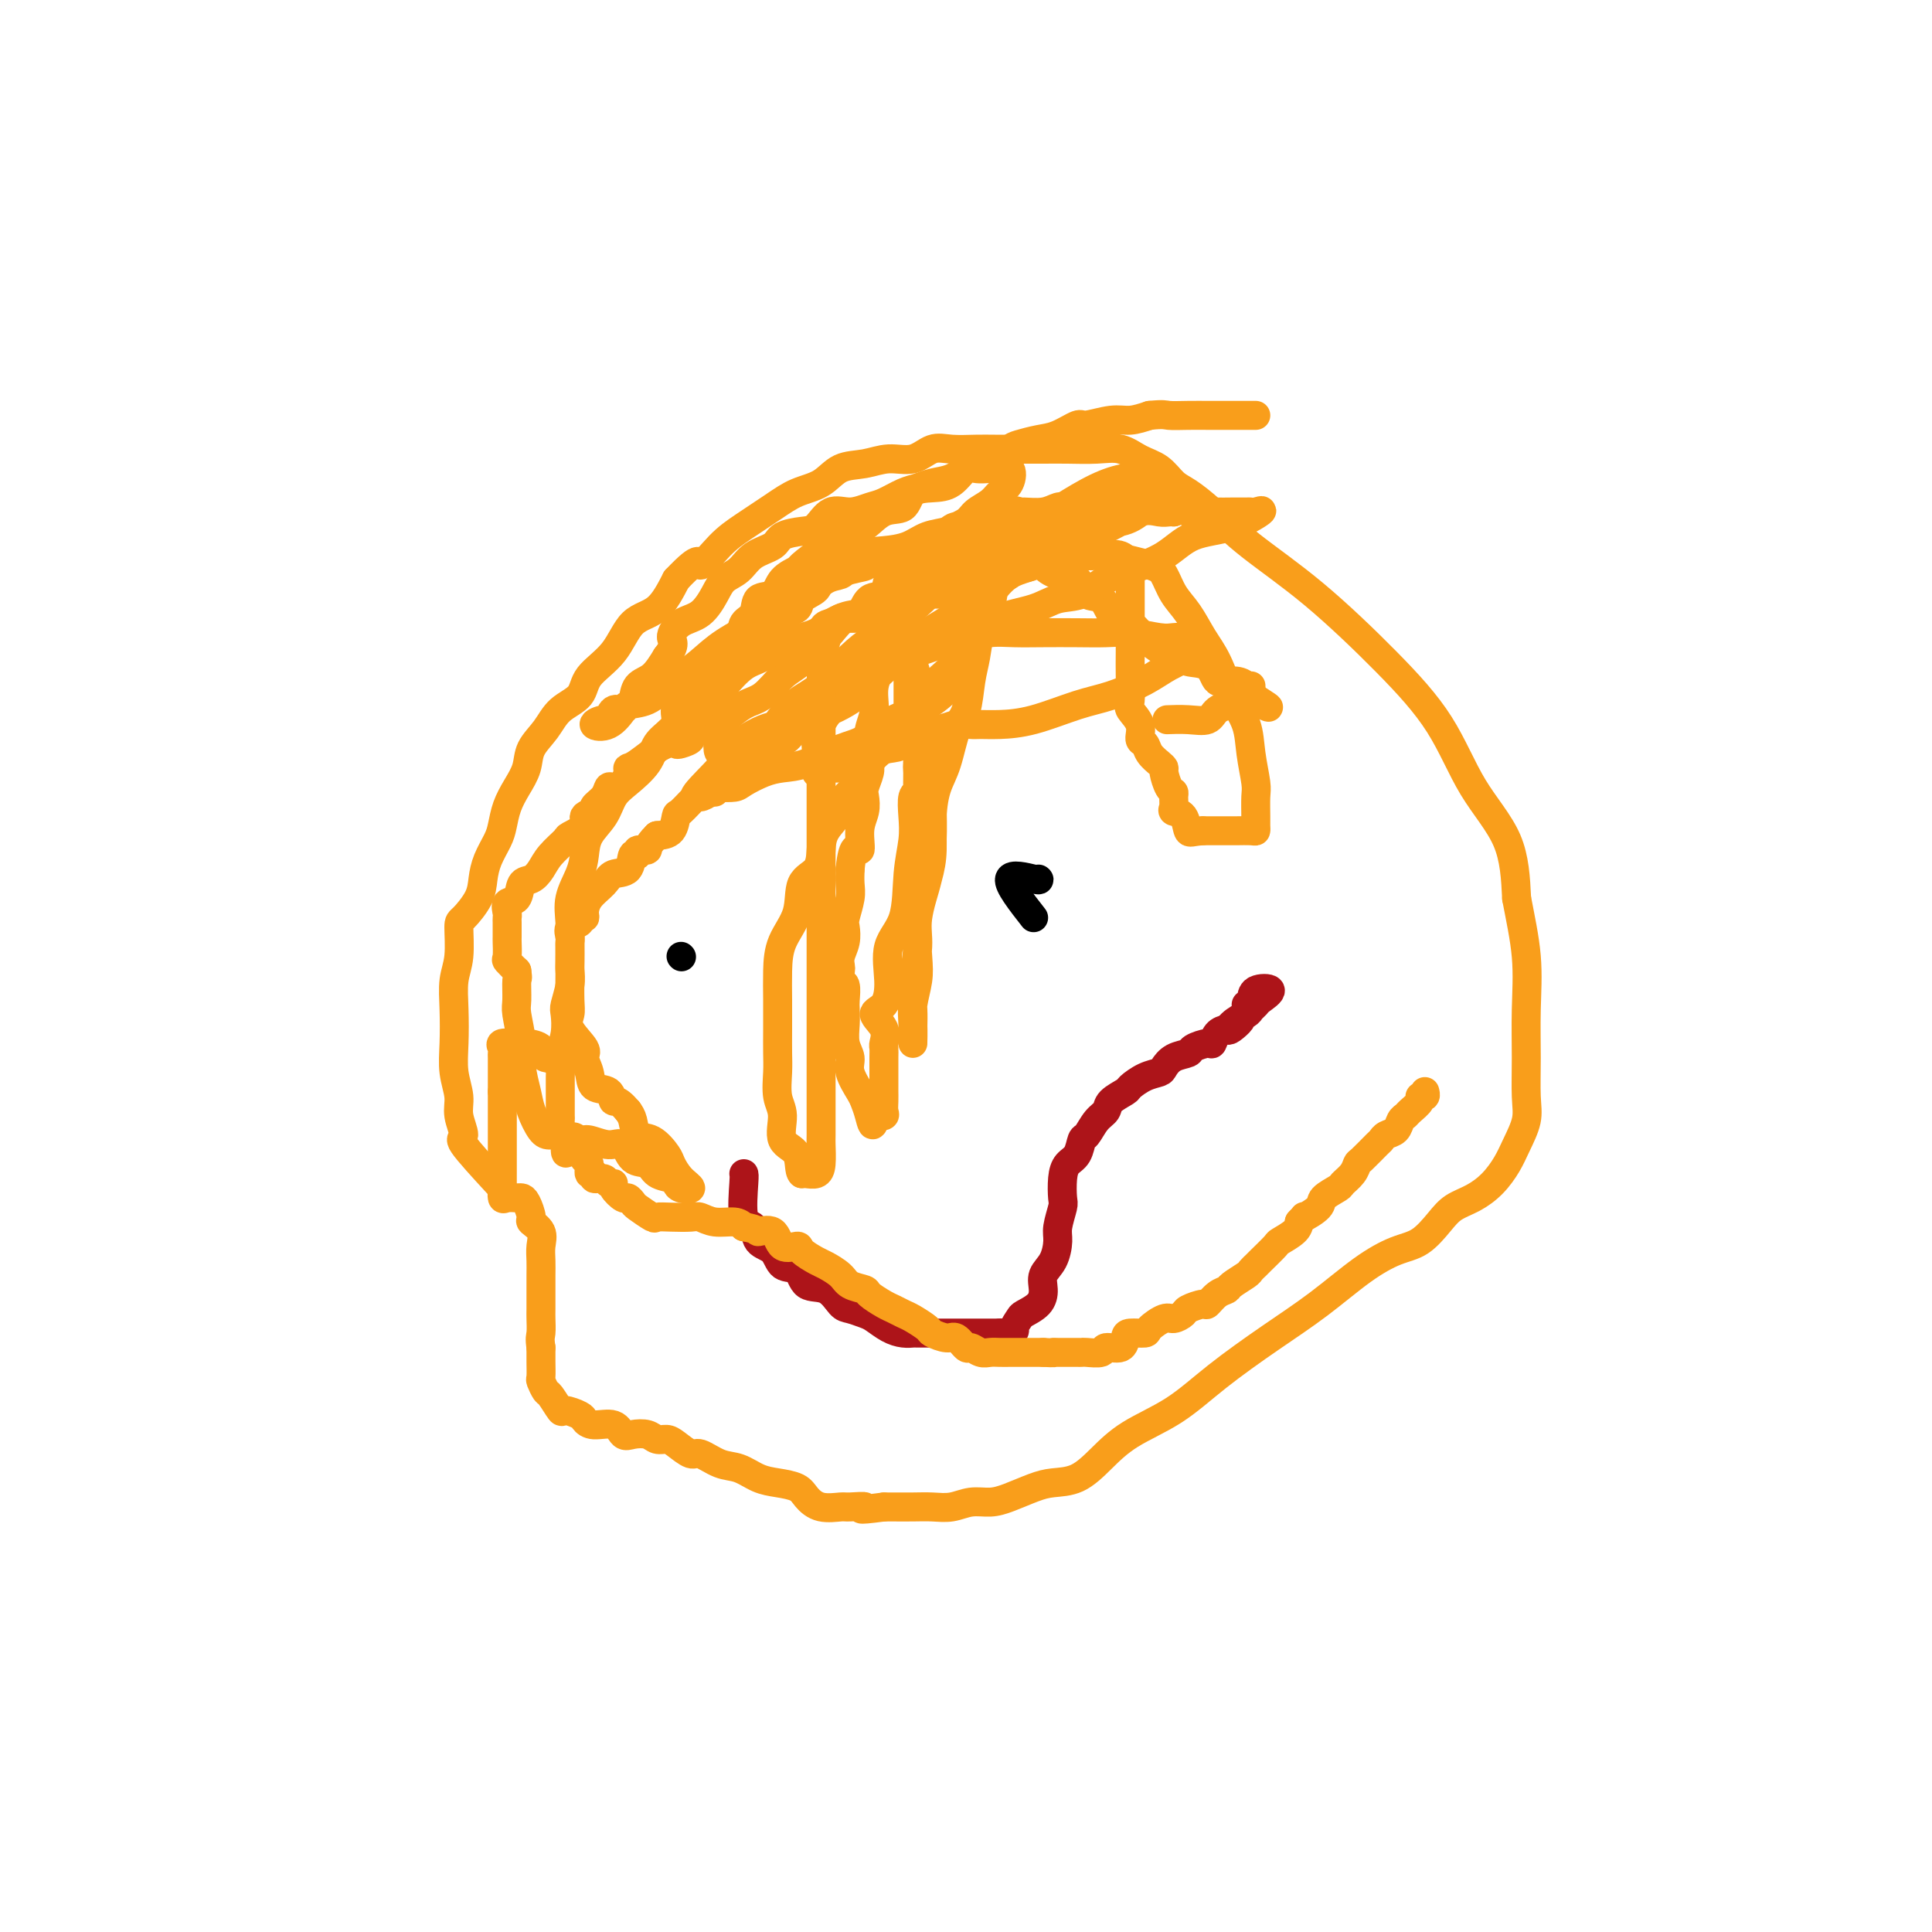 <svg viewBox='0 0 400 400' version='1.1' xmlns='http://www.w3.org/2000/svg' xmlns:xlink='http://www.w3.org/1999/xlink'><g fill='none' stroke='#F99E1B' stroke-width='6' stroke-linecap='round' stroke-linejoin='round'><path d='M103,245c-2.991,-3.252 -5.982,-6.504 -7,-8c-1.018,-1.496 -0.063,-1.237 0,-2c0.063,-0.763 -0.768,-2.548 -1,-4c-0.232,-1.452 0.133,-2.573 0,-4c-0.133,-1.427 -0.764,-3.162 -1,-5c-0.236,-1.838 -0.078,-3.778 0,-6c0.078,-2.222 0.074,-4.725 0,-7c-0.074,-2.275 -0.220,-4.320 0,-6c0.220,-1.680 0.804,-2.994 1,-5c0.196,-2.006 0.002,-4.703 0,-6c-0.002,-1.297 0.188,-1.194 1,-2c0.812,-0.806 2.245,-2.522 3,-4c0.755,-1.478 0.831,-2.720 1,-4c0.169,-1.280 0.429,-2.600 1,-4c0.571,-1.400 1.453,-2.881 2,-4c0.547,-1.119 0.761,-1.877 1,-3c0.239,-1.123 0.504,-2.610 1,-4c0.496,-1.390 1.222,-2.683 2,-4c0.778,-1.317 1.606,-2.659 2,-4c0.394,-1.341 0.354,-2.683 1,-4c0.646,-1.317 1.979,-2.611 3,-4c1.021,-1.389 1.731,-2.873 3,-4c1.269,-1.127 3.098,-1.899 4,-3c0.902,-1.101 0.877,-2.533 2,-4c1.123,-1.467 3.394,-2.971 5,-5c1.606,-2.029 2.548,-4.585 4,-6c1.452,-1.415 3.415,-1.690 5,-3c1.585,-1.310 2.793,-3.655 4,-6'/><path d='M140,120c5.590,-5.902 4.566,-3.157 5,-3c0.434,0.157 2.324,-2.274 4,-4c1.676,-1.726 3.136,-2.746 5,-4c1.864,-1.254 4.132,-2.741 6,-4c1.868,-1.259 3.334,-2.289 5,-3c1.666,-0.711 3.530,-1.103 5,-2c1.470,-0.897 2.546,-2.301 4,-3c1.454,-0.699 3.286,-0.695 5,-1c1.714,-0.305 3.308,-0.919 5,-1c1.692,-0.081 3.480,0.371 5,0c1.520,-0.371 2.772,-1.563 4,-2c1.228,-0.437 2.431,-0.117 4,0c1.569,0.117 3.502,0.031 5,0c1.498,-0.031 2.560,-0.008 4,0c1.440,0.008 3.259,0.000 5,0c1.741,-0.000 3.403,0.006 5,0c1.597,-0.006 3.130,-0.025 5,0c1.870,0.025 4.076,0.094 6,0c1.924,-0.094 3.567,-0.350 5,0c1.433,0.350 2.656,1.305 4,2c1.344,0.695 2.807,1.130 4,2c1.193,0.870 2.114,2.175 3,3c0.886,0.825 1.737,1.170 3,2c1.263,0.830 2.938,2.144 5,4c2.062,1.856 4.512,4.253 8,7c3.488,2.747 8.013,5.843 13,10c4.987,4.157 10.436,9.376 15,14c4.564,4.624 8.244,8.652 11,13c2.756,4.348 4.588,9.017 7,13c2.412,3.983 5.403,7.281 7,11c1.597,3.719 1.798,7.860 2,12'/><path d='M314,186c0.763,4.039 1.670,8.137 2,12c0.330,3.863 0.082,7.492 0,11c-0.082,3.508 0.001,6.895 0,10c-0.001,3.105 -0.085,5.926 0,8c0.085,2.074 0.341,3.399 0,5c-0.341,1.601 -1.277,3.478 -2,5c-0.723,1.522 -1.231,2.689 -2,4c-0.769,1.311 -1.797,2.768 -3,4c-1.203,1.232 -2.581,2.240 -4,3c-1.419,0.760 -2.879,1.271 -4,2c-1.121,0.729 -1.902,1.677 -3,3c-1.098,1.323 -2.511,3.022 -4,4c-1.489,0.978 -3.053,1.235 -5,2c-1.947,0.765 -4.278,2.038 -7,4c-2.722,1.962 -5.837,4.614 -9,7c-3.163,2.386 -6.375,4.507 -10,7c-3.625,2.493 -7.662,5.358 -11,8c-3.338,2.642 -5.979,5.061 -9,7c-3.021,1.939 -6.424,3.397 -9,5c-2.576,1.603 -4.324,3.350 -6,5c-1.676,1.650 -3.280,3.203 -5,4c-1.720,0.797 -3.555,0.840 -5,1c-1.445,0.160 -2.500,0.439 -4,1c-1.500,0.561 -3.443,1.404 -5,2c-1.557,0.596 -2.726,0.944 -4,1c-1.274,0.056 -2.652,-0.181 -4,0c-1.348,0.181 -2.665,0.781 -4,1c-1.335,0.219 -2.688,0.059 -4,0c-1.312,-0.059 -2.584,-0.016 -4,0c-1.416,0.016 -2.976,0.005 -4,0c-1.024,-0.005 -1.512,-0.002 -2,0'/><path d='M183,312c-6.930,0.926 -4.256,0.242 -4,0c0.256,-0.242 -1.908,-0.043 -3,0c-1.092,0.043 -1.114,-0.069 -2,0c-0.886,0.069 -2.638,0.318 -4,0c-1.362,-0.318 -2.335,-1.203 -3,-2c-0.665,-0.797 -1.023,-1.508 -2,-2c-0.977,-0.492 -2.573,-0.767 -4,-1c-1.427,-0.233 -2.685,-0.425 -4,-1c-1.315,-0.575 -2.688,-1.534 -4,-2c-1.312,-0.466 -2.564,-0.441 -4,-1c-1.436,-0.559 -3.056,-1.704 -4,-2c-0.944,-0.296 -1.210,0.257 -2,0c-0.790,-0.257 -2.102,-1.323 -3,-2c-0.898,-0.677 -1.382,-0.964 -2,-1c-0.618,-0.036 -1.371,0.179 -2,0c-0.629,-0.179 -1.134,-0.751 -2,-1c-0.866,-0.249 -2.092,-0.175 -3,0c-0.908,0.175 -1.498,0.451 -2,0c-0.502,-0.451 -0.916,-1.628 -2,-2c-1.084,-0.372 -2.839,0.061 -4,0c-1.161,-0.061 -1.730,-0.616 -2,-1c-0.270,-0.384 -0.243,-0.598 -1,-1c-0.757,-0.402 -2.298,-0.990 -3,-1c-0.702,-0.010 -0.566,0.560 -1,0c-0.434,-0.560 -1.437,-2.251 -2,-3c-0.563,-0.749 -0.687,-0.558 -1,-1c-0.313,-0.442 -0.816,-1.519 -1,-2c-0.184,-0.481 -0.049,-0.366 0,-1c0.049,-0.634 0.013,-2.017 0,-3c-0.013,-0.983 -0.004,-1.567 0,-2c0.004,-0.433 0.002,-0.717 0,-1'/><path d='M112,279c-0.309,-2.062 -0.083,-2.218 0,-3c0.083,-0.782 0.022,-2.190 0,-3c-0.022,-0.810 -0.007,-1.021 0,-2c0.007,-0.979 0.004,-2.727 0,-4c-0.004,-1.273 -0.009,-2.072 0,-3c0.009,-0.928 0.031,-1.987 0,-3c-0.031,-1.013 -0.116,-1.980 0,-3c0.116,-1.020 0.434,-2.091 0,-3c-0.434,-0.909 -1.621,-1.655 -2,-2c-0.379,-0.345 0.050,-0.289 0,-1c-0.050,-0.711 -0.577,-2.189 -1,-3c-0.423,-0.811 -0.740,-0.956 -1,-1c-0.260,-0.044 -0.462,0.014 -1,0c-0.538,-0.014 -1.412,-0.101 -2,0c-0.588,0.101 -0.890,0.389 -1,0c-0.110,-0.389 -0.030,-1.454 0,-2c0.030,-0.546 0.008,-0.571 0,-1c-0.008,-0.429 -0.002,-1.261 0,-2c0.002,-0.739 0.001,-1.385 0,-2c-0.001,-0.615 -0.000,-1.201 0,-2c0.000,-0.799 0.000,-1.812 0,-3c-0.000,-1.188 -0.000,-2.551 0,-4c0.000,-1.449 0.000,-2.986 0,-4c-0.000,-1.014 -0.000,-1.507 0,-2'/><path d='M104,226c-0.001,-3.676 -0.003,-3.367 0,-4c0.003,-0.633 0.011,-2.208 0,-3c-0.011,-0.792 -0.041,-0.801 0,-1c0.041,-0.199 0.152,-0.587 0,-1c-0.152,-0.413 -0.568,-0.849 0,-1c0.568,-0.151 2.118,-0.016 3,0c0.882,0.016 1.095,-0.087 2,0c0.905,0.087 2.500,0.363 3,1c0.500,0.637 -0.096,1.633 1,2c1.096,0.367 3.885,0.105 5,0c1.115,-0.105 0.558,-0.052 0,0'/></g>
<g fill='none' stroke='#000000' stroke-width='6' stroke-linecap='round' stroke-linejoin='round'><path d='M214,190c-2.649,-3.381 -5.298,-6.762 -5,-8c0.298,-1.238 3.542,-0.333 5,0c1.458,0.333 1.131,0.095 1,0c-0.131,-0.095 -0.065,-0.048 0,0'/><path d='M141,198c0.000,0.000 0.100,0.100 0.1,0.1'/></g>
<g fill='none' stroke='#AD1419' stroke-width='6' stroke-linecap='round' stroke-linejoin='round'><path d='M154,243c0.058,0.091 0.117,0.183 0,2c-0.117,1.817 -0.408,5.360 0,7c0.408,1.640 1.517,1.379 2,2c0.483,0.621 0.340,2.125 1,3c0.660,0.875 2.123,1.121 3,2c0.877,0.879 1.170,2.390 2,3c0.830,0.610 2.199,0.320 3,1c0.801,0.680 1.033,2.329 2,3c0.967,0.671 2.667,0.364 4,1c1.333,0.636 2.299,2.215 3,3c0.701,0.785 1.136,0.774 2,1c0.864,0.226 2.158,0.687 3,1c0.842,0.313 1.231,0.476 2,1c0.769,0.524 1.917,1.408 3,2c1.083,0.592 2.099,0.891 3,1c0.901,0.109 1.686,0.029 2,0c0.314,-0.029 0.157,-0.008 1,0c0.843,0.008 2.687,0.002 4,0c1.313,-0.002 2.095,-0.001 3,0c0.905,0.001 1.933,0.000 3,0c1.067,-0.000 2.172,-0.000 3,0c0.828,0.000 1.379,0.000 2,0c0.621,-0.000 1.310,-0.000 2,0'/><path d='M207,276c3.717,-0.115 3.011,-0.404 3,-1c-0.011,-0.596 0.675,-1.500 1,-2c0.325,-0.500 0.290,-0.597 1,-1c0.710,-0.403 2.166,-1.112 3,-2c0.834,-0.888 1.046,-1.955 1,-3c-0.046,-1.045 -0.348,-2.070 0,-3c0.348,-0.930 1.347,-1.766 2,-3c0.653,-1.234 0.959,-2.865 1,-4c0.041,-1.135 -0.183,-1.775 0,-3c0.183,-1.225 0.774,-3.037 1,-4c0.226,-0.963 0.088,-1.078 0,-2c-0.088,-0.922 -0.126,-2.651 0,-4c0.126,-1.349 0.418,-2.319 1,-3c0.582,-0.681 1.456,-1.075 2,-2c0.544,-0.925 0.760,-2.383 1,-3c0.240,-0.617 0.506,-0.393 1,-1c0.494,-0.607 1.216,-2.045 2,-3c0.784,-0.955 1.630,-1.425 2,-2c0.370,-0.575 0.264,-1.253 1,-2c0.736,-0.747 2.315,-1.561 3,-2c0.685,-0.439 0.475,-0.503 1,-1c0.525,-0.497 1.784,-1.429 3,-2c1.216,-0.571 2.390,-0.783 3,-1c0.610,-0.217 0.657,-0.441 1,-1c0.343,-0.559 0.981,-1.455 2,-2c1.019,-0.545 2.419,-0.741 3,-1c0.581,-0.259 0.344,-0.580 1,-1c0.656,-0.420 2.207,-0.937 3,-1c0.793,-0.063 0.829,0.329 1,0c0.171,-0.329 0.477,-1.380 1,-2c0.523,-0.620 1.261,-0.810 2,-1'/><path d='M254,213c4.913,-3.527 2.196,-0.843 1,0c-1.196,0.843 -0.869,-0.154 0,-1c0.869,-0.846 2.282,-1.540 3,-2c0.718,-0.460 0.742,-0.685 1,-1c0.258,-0.315 0.750,-0.719 1,-1c0.250,-0.281 0.260,-0.440 1,-1c0.740,-0.560 2.212,-1.523 2,-2c-0.212,-0.477 -2.108,-0.468 -3,0c-0.892,0.468 -0.778,1.395 -1,2c-0.222,0.605 -0.778,0.887 -1,1c-0.222,0.113 -0.111,0.056 0,0'/></g>
<g fill='none' stroke='#F99E1B' stroke-width='6' stroke-linecap='round' stroke-linejoin='round'><path d='M148,164c3.529,-3.988 7.058,-7.976 9,-10c1.942,-2.024 2.297,-2.085 3,-3c0.703,-0.915 1.753,-2.684 3,-4c1.247,-1.316 2.690,-2.180 4,-3c1.310,-0.820 2.486,-1.598 4,-3c1.514,-1.402 3.367,-3.429 5,-5c1.633,-1.571 3.048,-2.685 5,-4c1.952,-1.315 4.441,-2.829 7,-5c2.559,-2.171 5.186,-4.997 8,-7c2.814,-2.003 5.813,-3.181 9,-5c3.187,-1.819 6.561,-4.277 9,-6c2.439,-1.723 3.942,-2.710 6,-4c2.058,-1.290 4.670,-2.882 7,-4c2.330,-1.118 4.376,-1.761 6,-2c1.624,-0.239 2.825,-0.075 4,0c1.175,0.075 2.325,0.061 3,0c0.675,-0.061 0.874,-0.170 1,0c0.126,0.170 0.179,0.620 0,1c-0.179,0.380 -0.589,0.690 -1,1'/><path d='M240,101c1.244,0.053 -2.146,0.185 -4,1c-1.854,0.815 -2.172,2.313 -3,3c-0.828,0.687 -2.166,0.563 -3,1c-0.834,0.437 -1.165,1.434 -2,2c-0.835,0.566 -2.173,0.700 -3,1c-0.827,0.300 -1.142,0.767 -2,1c-0.858,0.233 -2.259,0.233 -3,1c-0.741,0.767 -0.824,2.300 -2,3c-1.176,0.700 -3.446,0.568 -4,1c-0.554,0.432 0.607,1.427 0,2c-0.607,0.573 -2.984,0.725 -4,1c-1.016,0.275 -0.671,0.673 -1,1c-0.329,0.327 -1.331,0.582 -2,1c-0.669,0.418 -1.004,0.998 -2,2c-0.996,1.002 -2.654,2.425 -5,4c-2.346,1.575 -5.380,3.301 -8,5c-2.620,1.699 -4.827,3.370 -7,5c-2.173,1.630 -4.314,3.220 -6,5c-1.686,1.780 -2.918,3.751 -5,5c-2.082,1.249 -5.014,1.777 -7,3c-1.986,1.223 -3.026,3.140 -4,4c-0.974,0.860 -1.883,0.663 -3,1c-1.117,0.337 -2.441,1.208 -3,2c-0.559,0.792 -0.352,1.503 -1,2c-0.648,0.497 -2.149,0.779 -3,1c-0.851,0.221 -1.051,0.383 -1,1c0.051,0.617 0.354,1.691 0,2c-0.354,0.309 -1.365,-0.148 -2,0c-0.635,0.148 -0.896,0.899 -1,1c-0.104,0.101 -0.052,-0.450 0,-1'/><path d='M149,162c-10.056,6.713 -2.695,-0.003 0,-3c2.695,-2.997 0.723,-2.275 0,-3c-0.723,-0.725 -0.197,-2.896 0,-5c0.197,-2.104 0.065,-4.139 0,-6c-0.065,-1.861 -0.063,-3.547 0,-5c0.063,-1.453 0.186,-2.673 1,-4c0.814,-1.327 2.319,-2.759 3,-4c0.681,-1.241 0.537,-2.289 1,-3c0.463,-0.711 1.533,-1.084 2,-2c0.467,-0.916 0.332,-2.376 1,-3c0.668,-0.624 2.141,-0.413 3,-1c0.859,-0.587 1.106,-1.972 2,-3c0.894,-1.028 2.434,-1.698 3,-2c0.566,-0.302 0.156,-0.236 1,-1c0.844,-0.764 2.941,-2.359 4,-3c1.059,-0.641 1.078,-0.327 2,-1c0.922,-0.673 2.745,-2.334 4,-3c1.255,-0.666 1.942,-0.336 3,-1c1.058,-0.664 2.488,-2.322 4,-3c1.512,-0.678 3.105,-0.375 4,-1c0.895,-0.625 1.092,-2.178 2,-3c0.908,-0.822 2.527,-0.914 4,-1c1.473,-0.086 2.801,-0.167 4,-1c1.199,-0.833 2.270,-2.419 3,-3c0.730,-0.581 1.120,-0.156 2,0c0.880,0.156 2.252,0.045 3,0c0.748,-0.045 0.874,-0.022 1,0'/><path d='M206,97c2.742,-0.732 1.098,-0.061 1,0c-0.098,0.061 1.351,-0.489 2,0c0.649,0.489 0.499,2.018 0,3c-0.499,0.982 -1.346,1.417 -2,2c-0.654,0.583 -1.115,1.315 -2,2c-0.885,0.685 -2.193,1.322 -3,2c-0.807,0.678 -1.113,1.398 -2,2c-0.887,0.602 -2.356,1.086 -3,2c-0.644,0.914 -0.464,2.259 -1,3c-0.536,0.741 -1.787,0.879 -3,1c-1.213,0.121 -2.389,0.226 -3,1c-0.611,0.774 -0.657,2.219 -1,3c-0.343,0.781 -0.983,0.900 -2,1c-1.017,0.100 -2.411,0.182 -3,1c-0.589,0.818 -0.375,2.373 -1,3c-0.625,0.627 -2.091,0.326 -3,1c-0.909,0.674 -1.261,2.323 -2,3c-0.739,0.677 -1.866,0.381 -3,1c-1.134,0.619 -2.274,2.151 -3,3c-0.726,0.849 -1.039,1.013 -2,2c-0.961,0.987 -2.569,2.797 -4,4c-1.431,1.203 -2.685,1.800 -4,3c-1.315,1.200 -2.689,3.004 -4,4c-1.311,0.996 -2.558,1.185 -4,2c-1.442,0.815 -3.081,2.258 -4,3c-0.919,0.742 -1.120,0.783 -2,1c-0.880,0.217 -2.440,0.608 -4,1'/><path d='M144,151c-2.287,1.478 -1.005,1.672 -1,2c0.005,0.328 -1.266,0.790 -2,1c-0.734,0.210 -0.931,0.167 -1,0c-0.069,-0.167 -0.011,-0.459 0,-1c0.011,-0.541 -0.024,-1.331 0,-2c0.024,-0.669 0.106,-1.218 0,-2c-0.106,-0.782 -0.399,-1.796 0,-3c0.399,-1.204 1.489,-2.596 3,-4c1.511,-1.404 3.441,-2.818 5,-4c1.559,-1.182 2.745,-2.131 4,-3c1.255,-0.869 2.578,-1.659 4,-3c1.422,-1.341 2.945,-3.235 4,-4c1.055,-0.765 1.644,-0.403 2,-1c0.356,-0.597 0.480,-2.152 1,-3c0.520,-0.848 1.437,-0.987 2,-1c0.563,-0.013 0.772,0.101 1,0c0.228,-0.101 0.475,-0.416 1,-1c0.525,-0.584 1.328,-1.438 2,-2c0.672,-0.562 1.211,-0.832 2,-1c0.789,-0.168 1.827,-0.234 3,-1c1.173,-0.766 2.482,-2.232 4,-3c1.518,-0.768 3.244,-0.837 5,-1c1.756,-0.163 3.541,-0.421 5,-1c1.459,-0.579 2.593,-1.478 4,-2c1.407,-0.522 3.089,-0.666 4,-1c0.911,-0.334 1.053,-0.859 2,-1c0.947,-0.141 2.699,0.103 4,0c1.301,-0.103 2.150,-0.551 3,-1'/><path d='M205,108c4.253,-0.961 1.387,0.136 1,0c-0.387,-0.136 1.706,-1.504 3,-2c1.294,-0.496 1.788,-0.119 2,0c0.212,0.119 0.142,-0.021 1,0c0.858,0.021 2.642,0.202 4,0c1.358,-0.202 2.288,-0.786 3,-1c0.712,-0.214 1.206,-0.057 2,0c0.794,0.057 1.886,0.015 3,0c1.114,-0.015 2.248,-0.004 3,0c0.752,0.004 1.122,0.001 2,0c0.878,-0.001 2.262,0.002 3,0c0.738,-0.002 0.828,-0.007 1,0c0.172,0.007 0.426,0.025 1,0c0.574,-0.025 1.469,-0.094 2,0c0.531,0.094 0.698,0.350 0,1c-0.698,0.650 -2.260,1.695 -4,2c-1.740,0.305 -3.659,-0.129 -5,0c-1.341,0.129 -2.105,0.821 -4,1c-1.895,0.179 -4.922,-0.155 -7,0c-2.078,0.155 -3.206,0.801 -5,1c-1.794,0.199 -4.252,-0.048 -6,0c-1.748,0.048 -2.785,0.391 -4,1c-1.215,0.609 -2.607,1.484 -4,2c-1.393,0.516 -2.788,0.674 -4,1c-1.212,0.326 -2.242,0.819 -3,1c-0.758,0.181 -1.242,0.049 -2,0c-0.758,-0.049 -1.788,-0.014 -3,0c-1.212,0.014 -2.606,0.007 -4,0'/><path d='M181,115c-8.802,1.954 -3.308,1.839 -2,2c1.308,0.161 -1.570,0.599 -3,1c-1.430,0.401 -1.411,0.767 -2,1c-0.589,0.233 -1.784,0.333 -3,1c-1.216,0.667 -2.453,1.900 -4,3c-1.547,1.100 -3.404,2.066 -5,3c-1.596,0.934 -2.930,1.834 -5,3c-2.070,1.166 -4.878,2.596 -7,4c-2.122,1.404 -3.560,2.781 -5,4c-1.440,1.219 -2.881,2.278 -4,3c-1.119,0.722 -1.914,1.105 -3,2c-1.086,0.895 -2.462,2.300 -4,3c-1.538,0.700 -3.236,0.694 -4,1c-0.764,0.306 -0.593,0.922 -1,1c-0.407,0.078 -1.393,-0.383 -2,0c-0.607,0.383 -0.835,1.609 -1,2c-0.165,0.391 -0.266,-0.053 -1,0c-0.734,0.053 -2.102,0.601 -2,1c0.102,0.399 1.675,0.647 3,0c1.325,-0.647 2.402,-2.188 3,-3c0.598,-0.812 0.715,-0.894 1,-1c0.285,-0.106 0.736,-0.235 1,-1c0.264,-0.765 0.340,-2.168 1,-3c0.660,-0.832 1.903,-1.095 3,-2c1.097,-0.905 2.049,-2.453 3,-4'/><path d='M138,136c2.170,-2.753 1.094,-3.136 1,-4c-0.094,-0.864 0.793,-2.208 2,-3c1.207,-0.792 2.734,-1.031 4,-2c1.266,-0.969 2.273,-2.668 3,-4c0.727,-1.332 1.176,-2.297 2,-3c0.824,-0.703 2.023,-1.145 3,-2c0.977,-0.855 1.731,-2.125 3,-3c1.269,-0.875 3.052,-1.356 4,-2c0.948,-0.644 1.061,-1.450 2,-2c0.939,-0.550 2.706,-0.844 4,-1c1.294,-0.156 2.116,-0.173 3,-1c0.884,-0.827 1.829,-2.463 3,-3c1.171,-0.537 2.568,0.025 4,0c1.432,-0.025 2.899,-0.637 4,-1c1.101,-0.363 1.834,-0.478 3,-1c1.166,-0.522 2.764,-1.453 4,-2c1.236,-0.547 2.111,-0.710 3,-1c0.889,-0.290 1.792,-0.707 3,-1c1.208,-0.293 2.722,-0.464 4,-1c1.278,-0.536 2.318,-1.439 3,-2c0.682,-0.561 1.004,-0.781 2,-1c0.996,-0.219 2.667,-0.439 4,-1c1.333,-0.561 2.329,-1.465 3,-2c0.671,-0.535 1.016,-0.703 2,-1c0.984,-0.297 2.605,-0.725 4,-1c1.395,-0.275 2.564,-0.399 4,-1c1.436,-0.601 3.139,-1.680 4,-2c0.861,-0.320 0.880,0.121 2,0c1.120,-0.121 3.340,-0.802 5,-1c1.660,-0.198 2.760,0.086 4,0c1.240,-0.086 2.620,-0.543 4,-1'/><path d='M238,86c3.046,-0.309 3.163,-0.083 4,0c0.837,0.083 2.396,0.022 4,0c1.604,-0.022 3.253,-0.006 4,0c0.747,0.006 0.592,0.002 2,0c1.408,-0.002 4.379,-0.000 6,0c1.621,0.000 1.892,0.000 2,0c0.108,-0.000 0.054,-0.000 0,0'/><path d='M230,115c3.083,0.717 6.166,1.433 8,2c1.834,0.567 2.420,0.984 3,2c0.580,1.016 1.155,2.630 2,4c0.845,1.370 1.960,2.497 3,4c1.040,1.503 2.005,3.383 3,5c0.995,1.617 2.022,2.972 3,5c0.978,2.028 1.908,4.729 3,7c1.092,2.271 2.345,4.110 3,6c0.655,1.890 0.711,3.830 1,6c0.289,2.170 0.810,4.571 1,6c0.190,1.429 0.050,1.885 0,3c-0.050,1.115 -0.009,2.887 0,4c0.009,1.113 -0.013,1.566 0,2c0.013,0.434 0.060,0.848 0,1c-0.060,0.152 -0.229,0.041 -1,0c-0.771,-0.041 -2.145,-0.011 -3,0c-0.855,0.011 -1.192,0.003 -2,0c-0.808,-0.003 -2.088,-0.001 -3,0c-0.912,0.001 -1.456,0.000 -2,0'/><path d='M249,172c-2.353,0.168 -2.736,0.588 -3,0c-0.264,-0.588 -0.410,-2.186 -1,-3c-0.590,-0.814 -1.625,-0.846 -2,-1c-0.375,-0.154 -0.090,-0.430 0,-1c0.090,-0.570 -0.014,-1.434 0,-2c0.014,-0.566 0.145,-0.833 0,-1c-0.145,-0.167 -0.568,-0.232 -1,-1c-0.432,-0.768 -0.875,-2.237 -1,-3c-0.125,-0.763 0.067,-0.819 0,-1c-0.067,-0.181 -0.394,-0.488 -1,-1c-0.606,-0.512 -1.490,-1.230 -2,-2c-0.510,-0.770 -0.644,-1.593 -1,-2c-0.356,-0.407 -0.932,-0.397 -1,-1c-0.068,-0.603 0.374,-1.818 0,-3c-0.374,-1.182 -1.564,-2.332 -2,-3c-0.436,-0.668 -0.117,-0.856 0,-2c0.117,-1.144 0.031,-3.245 0,-5c-0.031,-1.755 -0.008,-3.163 0,-5c0.008,-1.837 0.002,-4.103 0,-6c-0.002,-1.897 0.001,-3.424 0,-5c-0.001,-1.576 -0.005,-3.200 0,-4c0.005,-0.800 0.020,-0.774 0,-1c-0.020,-0.226 -0.074,-0.702 0,-1c0.074,-0.298 0.277,-0.419 0,-1c-0.277,-0.581 -1.033,-1.624 -2,-2c-0.967,-0.376 -2.146,-0.087 -3,0c-0.854,0.087 -1.384,-0.028 -2,0c-0.616,0.028 -1.320,0.200 -2,0c-0.680,-0.200 -1.337,-0.771 -2,-1c-0.663,-0.229 -1.331,-0.114 -2,0'/><path d='M221,114c-2.184,-0.463 -1.145,-0.122 -1,0c0.145,0.122 -0.604,0.024 -1,0c-0.396,-0.024 -0.438,0.025 -1,0c-0.562,-0.025 -1.643,-0.125 -2,0c-0.357,0.125 0.011,0.475 0,1c-0.011,0.525 -0.400,1.224 0,2c0.400,0.776 1.587,1.630 3,2c1.413,0.370 3.050,0.256 4,1c0.950,0.744 1.213,2.345 2,3c0.787,0.655 2.098,0.364 3,1c0.902,0.636 1.394,2.198 2,3c0.606,0.802 1.326,0.843 2,1c0.674,0.157 1.301,0.428 2,1c0.699,0.572 1.469,1.445 2,2c0.531,0.555 0.824,0.794 1,1c0.176,0.206 0.237,0.380 1,1c0.763,0.620 2.229,1.686 3,2c0.771,0.314 0.847,-0.125 1,0c0.153,0.125 0.382,0.816 1,1c0.618,0.184 1.624,-0.137 2,0c0.376,0.137 0.121,0.731 1,1c0.879,0.269 2.891,0.211 4,1c1.109,0.789 1.317,2.423 2,3c0.683,0.577 1.843,0.097 3,0c1.157,-0.097 2.310,0.191 3,1c0.690,0.809 0.917,2.141 1,2c0.083,-0.141 0.024,-1.755 0,-2c-0.024,-0.245 -0.012,0.877 0,2'/><path d='M259,144c6.830,4.341 2.404,1.692 0,1c-2.404,-0.692 -2.785,0.571 -3,1c-0.215,0.429 -0.265,0.024 -1,0c-0.735,-0.024 -2.156,0.333 -3,1c-0.844,0.667 -1.113,1.643 -2,2c-0.887,0.357 -2.393,0.096 -4,0c-1.607,-0.096 -3.316,-0.027 -4,0c-0.684,0.027 -0.342,0.014 0,0'/><path d='M150,156c2.724,-1.981 5.449,-3.961 8,-5c2.551,-1.039 4.930,-1.135 7,-2c2.070,-0.865 3.831,-2.499 6,-4c2.169,-1.501 4.747,-2.867 7,-4c2.253,-1.133 4.181,-2.031 6,-3c1.819,-0.969 3.529,-2.008 5,-3c1.471,-0.992 2.703,-1.936 4,-3c1.297,-1.064 2.660,-2.248 4,-3c1.340,-0.752 2.656,-1.072 4,-2c1.344,-0.928 2.715,-2.465 4,-4c1.285,-1.535 2.484,-3.067 4,-4c1.516,-0.933 3.350,-1.266 5,-2c1.650,-0.734 3.117,-1.867 5,-3c1.883,-1.133 4.182,-2.265 6,-3c1.818,-0.735 3.156,-1.073 5,-2c1.844,-0.927 4.195,-2.444 6,-3c1.805,-0.556 3.063,-0.150 4,0c0.937,0.150 1.553,0.043 2,0c0.447,-0.043 0.723,-0.021 1,0'/><path d='M243,106c5.719,-2.011 3.017,-0.539 3,0c-0.017,0.539 2.650,0.144 4,0c1.350,-0.144 1.383,-0.038 2,0c0.617,0.038 1.820,0.007 3,0c1.180,-0.007 2.339,0.008 3,0c0.661,-0.008 0.824,-0.040 1,0c0.176,0.040 0.364,0.153 1,0c0.636,-0.153 1.721,-0.571 1,0c-0.721,0.571 -3.248,2.129 -6,3c-2.752,0.871 -5.729,1.053 -8,2c-2.271,0.947 -3.836,2.658 -6,4c-2.164,1.342 -4.929,2.313 -7,3c-2.071,0.687 -3.449,1.089 -5,2c-1.551,0.911 -3.273,2.331 -5,3c-1.727,0.669 -3.457,0.588 -5,1c-1.543,0.412 -2.897,1.318 -5,2c-2.103,0.682 -4.953,1.139 -7,2c-2.047,0.861 -3.292,2.126 -5,3c-1.708,0.874 -3.881,1.356 -6,2c-2.119,0.644 -4.185,1.451 -6,2c-1.815,0.549 -3.379,0.840 -5,2c-1.621,1.160 -3.297,3.190 -5,4c-1.703,0.810 -3.431,0.399 -5,1c-1.569,0.601 -2.977,2.213 -4,3c-1.023,0.787 -1.660,0.750 -2,1c-0.340,0.250 -0.383,0.786 0,1c0.383,0.214 1.191,0.107 2,0'/><path d='M171,147c-1.208,1.278 2.772,-0.526 5,-2c2.228,-1.474 2.703,-2.618 4,-4c1.297,-1.382 3.417,-3.001 5,-4c1.583,-0.999 2.631,-1.378 4,-2c1.369,-0.622 3.059,-1.487 5,-2c1.941,-0.513 4.131,-0.673 6,-1c1.869,-0.327 3.416,-0.819 5,-1c1.584,-0.181 3.205,-0.049 5,0c1.795,0.049 3.765,0.017 6,0c2.235,-0.017 4.734,-0.019 7,0c2.266,0.019 4.300,0.057 6,0c1.700,-0.057 3.068,-0.210 5,0c1.932,0.210 4.429,0.784 6,1c1.571,0.216 2.217,0.073 3,0c0.783,-0.073 1.703,-0.078 2,0c0.297,0.078 -0.029,0.237 0,1c0.029,0.763 0.413,2.128 0,3c-0.413,0.872 -1.623,1.249 -3,2c-1.377,0.751 -2.920,1.876 -5,3c-2.080,1.124 -4.697,2.249 -7,3c-2.303,0.751 -4.293,1.130 -7,2c-2.707,0.870 -6.131,2.232 -9,3c-2.869,0.768 -5.183,0.942 -7,1c-1.817,0.058 -3.137,-0.001 -4,0c-0.863,0.001 -1.270,0.063 -2,0c-0.730,-0.063 -1.783,-0.252 -3,0c-1.217,0.252 -2.597,0.946 -4,1c-1.403,0.054 -2.830,-0.532 -4,0c-1.170,0.532 -2.084,2.182 -3,3c-0.916,0.818 -1.833,0.805 -3,1c-1.167,0.195 -2.583,0.597 -4,1'/><path d='M180,156c-1.803,1.162 -1.310,1.566 -2,2c-0.690,0.434 -2.563,0.896 -4,1c-1.437,0.104 -2.437,-0.150 -3,0c-0.563,0.150 -0.687,0.704 -1,1c-0.313,0.296 -0.814,0.333 -1,0c-0.186,-0.333 -0.059,-1.037 0,-2c0.059,-0.963 0.048,-2.185 0,-3c-0.048,-0.815 -0.132,-1.222 0,-2c0.132,-0.778 0.481,-1.928 1,-3c0.519,-1.072 1.208,-2.066 2,-3c0.792,-0.934 1.689,-1.807 3,-3c1.311,-1.193 3.038,-2.705 4,-4c0.962,-1.295 1.161,-2.373 2,-3c0.839,-0.627 2.320,-0.803 3,-1c0.680,-0.197 0.559,-0.416 1,-1c0.441,-0.584 1.442,-1.532 2,-2c0.558,-0.468 0.671,-0.455 1,0c0.329,0.455 0.873,1.352 1,2c0.127,0.648 -0.162,1.048 0,2c0.162,0.952 0.775,2.457 1,4c0.225,1.543 0.060,3.123 0,4c-0.060,0.877 -0.016,1.050 0,2c0.016,0.950 0.004,2.677 0,4c-0.004,1.323 -0.001,2.241 0,3c0.001,0.759 0.000,1.360 0,2c-0.000,0.640 -0.000,1.320 0,2'/><path d='M190,158c0.463,4.078 0.120,1.773 0,1c-0.120,-0.773 -0.018,-0.014 0,1c0.018,1.014 -0.047,2.282 0,3c0.047,0.718 0.205,0.887 0,1c-0.205,0.113 -0.774,0.171 -1,1c-0.226,0.829 -0.111,2.427 0,4c0.111,1.573 0.216,3.119 0,5c-0.216,1.881 -0.753,4.097 -1,7c-0.247,2.903 -0.205,6.492 -1,9c-0.795,2.508 -2.426,3.934 -3,6c-0.574,2.066 -0.091,4.771 0,7c0.091,2.229 -0.210,3.983 -1,5c-0.790,1.017 -2.068,1.297 -2,2c0.068,0.703 1.482,1.828 2,3c0.518,1.172 0.139,2.392 0,3c-0.139,0.608 -0.037,0.604 0,1c0.037,0.396 0.010,1.190 0,2c-0.010,0.810 -0.003,1.634 0,2c0.003,0.366 0.000,0.273 0,1c-0.000,0.727 0.001,2.276 0,3c-0.001,0.724 -0.006,0.625 0,1c0.006,0.375 0.022,1.224 0,2c-0.022,0.776 -0.083,1.478 0,2c0.083,0.522 0.309,0.863 0,1c-0.309,0.137 -1.155,0.068 -2,0'/><path d='M181,231c-0.173,3.413 -0.606,1.445 -1,0c-0.394,-1.445 -0.750,-2.367 -1,-3c-0.250,-0.633 -0.393,-0.977 -1,-2c-0.607,-1.023 -1.679,-2.725 -2,-4c-0.321,-1.275 0.110,-2.122 0,-3c-0.110,-0.878 -0.761,-1.787 -1,-3c-0.239,-1.213 -0.068,-2.730 0,-4c0.068,-1.270 0.032,-2.295 0,-3c-0.032,-0.705 -0.061,-1.091 0,-2c0.061,-0.909 0.211,-2.340 0,-3c-0.211,-0.660 -0.785,-0.550 -1,-1c-0.215,-0.450 -0.071,-1.462 0,-2c0.071,-0.538 0.071,-0.604 0,-1c-0.071,-0.396 -0.211,-1.124 0,-2c0.211,-0.876 0.775,-1.900 1,-3c0.225,-1.100 0.113,-2.275 0,-3c-0.113,-0.725 -0.226,-0.998 0,-2c0.226,-1.002 0.792,-2.731 1,-4c0.208,-1.269 0.060,-2.077 0,-3c-0.060,-0.923 -0.030,-1.962 0,-3'/><path d='M176,180c0.624,-6.286 1.683,-4.001 2,-4c0.317,0.001 -0.107,-2.283 0,-4c0.107,-1.717 0.747,-2.869 1,-4c0.253,-1.131 0.120,-2.243 0,-3c-0.120,-0.757 -0.228,-1.161 0,-2c0.228,-0.839 0.792,-2.114 1,-3c0.208,-0.886 0.060,-1.383 0,-2c-0.060,-0.617 -0.032,-1.353 0,-2c0.032,-0.647 0.068,-1.205 0,-2c-0.068,-0.795 -0.239,-1.827 0,-3c0.239,-1.173 0.890,-2.486 1,-4c0.110,-1.514 -0.319,-3.230 0,-5c0.319,-1.770 1.385,-3.593 2,-5c0.615,-1.407 0.777,-2.397 1,-4c0.223,-1.603 0.505,-3.817 1,-5c0.495,-1.183 1.201,-1.333 2,-2c0.799,-0.667 1.691,-1.850 2,-3c0.309,-1.150 0.037,-2.267 0,-3c-0.037,-0.733 0.163,-1.082 1,-2c0.837,-0.918 2.312,-2.407 3,-3c0.688,-0.593 0.588,-0.292 1,-1c0.412,-0.708 1.336,-2.424 2,-3c0.664,-0.576 1.067,-0.011 2,0c0.933,0.011 2.395,-0.533 3,-1c0.605,-0.467 0.352,-0.859 1,-1c0.648,-0.141 2.199,-0.032 3,0c0.801,0.032 0.854,-0.012 1,0c0.146,0.012 0.385,0.080 1,0c0.615,-0.080 1.604,-0.309 2,0c0.396,0.309 0.198,1.154 0,2'/><path d='M209,111c2.118,0.525 0.915,1.836 0,3c-0.915,1.164 -1.540,2.180 -2,3c-0.460,0.820 -0.753,1.445 -1,3c-0.247,1.555 -0.446,4.041 -1,6c-0.554,1.959 -1.461,3.392 -2,5c-0.539,1.608 -0.711,3.392 -1,5c-0.289,1.608 -0.697,3.040 -1,5c-0.303,1.960 -0.502,4.447 -1,6c-0.498,1.553 -1.296,2.172 -2,4c-0.704,1.828 -1.315,4.866 -2,7c-0.685,2.134 -1.445,3.365 -2,5c-0.555,1.635 -0.904,3.676 -1,6c-0.096,2.324 0.062,4.932 0,7c-0.062,2.068 -0.342,3.596 -1,6c-0.658,2.404 -1.693,5.685 -2,8c-0.307,2.315 0.114,3.664 0,6c-0.114,2.336 -0.762,5.657 -1,8c-0.238,2.343 -0.065,3.706 0,5c0.065,1.294 0.021,2.517 0,4c-0.021,1.483 -0.019,3.226 0,3c0.019,-0.226 0.056,-2.420 0,-4c-0.056,-1.580 -0.205,-2.545 0,-4c0.205,-1.455 0.762,-3.401 1,-5c0.238,-1.599 0.155,-2.849 0,-5c-0.155,-2.151 -0.381,-5.201 0,-8c0.381,-2.799 1.370,-5.348 2,-8c0.630,-2.652 0.900,-5.406 1,-8c0.100,-2.594 0.028,-5.027 0,-7c-0.028,-1.973 -0.014,-3.487 0,-5'/><path d='M193,162c0.610,-9.095 0.136,-4.831 0,-4c-0.136,0.831 0.065,-1.770 0,-3c-0.065,-1.230 -0.396,-1.090 -1,-1c-0.604,0.090 -1.482,0.128 -2,0c-0.518,-0.128 -0.675,-0.424 -1,-1c-0.325,-0.576 -0.819,-1.433 -1,-2c-0.181,-0.567 -0.048,-0.842 0,-1c0.048,-0.158 0.013,-0.197 0,-1c-0.013,-0.803 -0.003,-2.369 0,-3c0.003,-0.631 0.001,-0.326 0,-1c-0.001,-0.674 -0.000,-2.327 0,-3c0.000,-0.673 0.000,-0.364 0,-1c-0.000,-0.636 -0.000,-2.216 0,-3c0.000,-0.784 0.000,-0.774 0,-1c-0.000,-0.226 -0.000,-0.690 0,-1c0.000,-0.310 0.000,-0.468 0,-1c-0.000,-0.532 -0.001,-1.439 0,-2c0.001,-0.561 0.004,-0.777 0,-1c-0.004,-0.223 -0.013,-0.452 0,-1c0.013,-0.548 0.049,-1.415 0,-2c-0.049,-0.585 -0.184,-0.889 -1,-1c-0.816,-0.111 -2.313,-0.030 -3,0c-0.687,0.030 -0.563,0.008 -1,0c-0.437,-0.008 -1.434,-0.002 -2,0c-0.566,0.002 -0.700,-0.000 -1,0c-0.300,0.000 -0.765,0.003 -1,0c-0.235,-0.003 -0.238,-0.011 -1,0c-0.762,0.011 -2.282,0.041 -3,0c-0.718,-0.041 -0.634,-0.155 -1,0c-0.366,0.155 -1.183,0.577 -2,1'/><path d='M172,129c-2.641,0.532 -1.244,1.862 -1,3c0.244,1.138 -0.667,2.085 -1,3c-0.333,0.915 -0.089,1.799 0,3c0.089,1.201 0.024,2.719 0,4c-0.024,1.281 -0.006,2.327 0,3c0.006,0.673 0.002,0.975 0,2c-0.002,1.025 -0.000,2.775 0,4c0.000,1.225 0.000,1.926 0,3c-0.000,1.074 -0.000,2.519 0,4c0.000,1.481 0.000,2.996 0,4c-0.000,1.004 -0.000,1.495 0,3c0.000,1.505 0.000,4.022 0,6c-0.000,1.978 -0.000,3.417 0,5c0.000,1.583 0.000,3.309 0,5c-0.000,1.691 0.000,3.346 0,5c-0.000,1.654 -0.000,3.307 0,5c0.000,1.693 0.000,3.428 0,5c-0.000,1.572 -0.000,2.983 0,5c0.000,2.017 0.000,4.641 0,6c-0.000,1.359 -0.000,1.453 0,3c0.000,1.547 0.000,4.548 0,6c-0.000,1.452 -0.000,1.356 0,3c0.000,1.644 0.001,5.028 0,7c-0.001,1.972 -0.002,2.532 0,4c0.002,1.468 0.008,3.843 0,5c-0.008,1.157 -0.030,1.094 0,2c0.030,0.906 0.111,2.779 0,4c-0.111,1.221 -0.415,1.790 -1,2c-0.585,0.210 -1.453,0.060 -2,0c-0.547,-0.060 -0.774,-0.030 -1,0'/><path d='M166,243c-0.659,-0.483 -0.306,-2.692 -1,-4c-0.694,-1.308 -2.435,-1.717 -3,-3c-0.565,-1.283 0.045,-3.440 0,-5c-0.045,-1.560 -0.744,-2.523 -1,-4c-0.256,-1.477 -0.069,-3.467 0,-5c0.069,-1.533 0.019,-2.607 0,-4c-0.019,-1.393 -0.008,-3.105 0,-5c0.008,-1.895 0.013,-3.975 0,-6c-0.013,-2.025 -0.046,-3.997 0,-6c0.046,-2.003 0.170,-4.037 1,-6c0.830,-1.963 2.367,-3.854 3,-6c0.633,-2.146 0.363,-4.545 1,-6c0.637,-1.455 2.182,-1.964 3,-3c0.818,-1.036 0.909,-2.597 1,-4c0.091,-1.403 0.183,-2.647 1,-4c0.817,-1.353 2.358,-2.814 3,-4c0.642,-1.186 0.383,-2.098 1,-3c0.617,-0.902 2.110,-1.795 3,-3c0.890,-1.205 1.178,-2.721 2,-4c0.822,-1.279 2.178,-2.320 3,-3c0.822,-0.680 1.111,-1.000 2,-2c0.889,-1.000 2.379,-2.679 3,-4c0.621,-1.321 0.374,-2.282 1,-3c0.626,-0.718 2.126,-1.192 3,-2c0.874,-0.808 1.123,-1.950 2,-3c0.877,-1.050 2.382,-2.009 3,-3c0.618,-0.991 0.348,-2.014 1,-3c0.652,-0.986 2.226,-1.934 3,-3c0.774,-1.066 0.747,-2.248 1,-3c0.253,-0.752 0.787,-1.072 1,-2c0.213,-0.928 0.107,-2.464 0,-4'/><path d='M203,123c0.306,-1.451 0.072,-0.578 0,-1c-0.072,-0.422 0.019,-2.138 0,-3c-0.019,-0.862 -0.149,-0.871 -1,-1c-0.851,-0.129 -2.424,-0.377 -4,-1c-1.576,-0.623 -3.154,-1.621 -5,-2c-1.846,-0.379 -3.960,-0.138 -6,0c-2.040,0.138 -4.008,0.172 -6,0c-1.992,-0.172 -4.009,-0.552 -5,0c-0.991,0.552 -0.956,2.035 -2,3c-1.044,0.965 -3.166,1.411 -4,2c-0.834,0.589 -0.381,1.322 -1,2c-0.619,0.678 -2.312,1.302 -3,2c-0.688,0.698 -0.373,1.469 -1,2c-0.627,0.531 -2.196,0.823 -3,1c-0.804,0.177 -0.843,0.240 -1,1c-0.157,0.760 -0.431,2.218 -1,3c-0.569,0.782 -1.433,0.890 -2,1c-0.567,0.110 -0.838,0.222 -1,1c-0.162,0.778 -0.215,2.221 -1,3c-0.785,0.779 -2.302,0.895 -3,1c-0.698,0.105 -0.576,0.198 -1,1c-0.424,0.802 -1.396,2.311 -2,3c-0.604,0.689 -0.842,0.556 -1,1c-0.158,0.444 -0.235,1.465 -1,2c-0.765,0.535 -2.219,0.585 -3,1c-0.781,0.415 -0.891,1.196 -1,2c-0.109,0.804 -0.217,1.630 -1,2c-0.783,0.370 -2.241,0.285 -3,1c-0.759,0.715 -0.820,2.231 -1,3c-0.180,0.769 -0.480,0.791 -1,1c-0.520,0.209 -1.260,0.604 -2,1'/><path d='M136,155c-6.266,6.307 -1.930,2.075 -1,1c0.930,-1.075 -1.547,1.009 -3,2c-1.453,0.991 -1.881,0.891 -2,1c-0.119,0.109 0.072,0.427 0,1c-0.072,0.573 -0.406,1.400 -1,2c-0.594,0.600 -1.449,0.973 -2,1c-0.551,0.027 -0.797,-0.292 -1,0c-0.203,0.292 -0.363,1.194 -1,2c-0.637,0.806 -1.751,1.515 -2,2c-0.249,0.485 0.367,0.744 0,1c-0.367,0.256 -1.716,0.508 -2,1c-0.284,0.492 0.496,1.223 0,2c-0.496,0.777 -2.268,1.599 -3,2c-0.732,0.401 -0.424,0.381 -1,1c-0.576,0.619 -2.037,1.875 -3,3c-0.963,1.125 -1.428,2.117 -2,3c-0.572,0.883 -1.249,1.655 -2,2c-0.751,0.345 -1.574,0.263 -2,1c-0.426,0.737 -0.454,2.292 -1,3c-0.546,0.708 -1.610,0.570 -2,1c-0.390,0.430 -0.104,1.429 0,2c0.104,0.571 0.028,0.714 0,1c-0.028,0.286 -0.007,0.714 0,1c0.007,0.286 0.000,0.429 0,1c-0.000,0.571 0.005,1.570 0,2c-0.005,0.430 -0.022,0.290 0,1c0.022,0.710 0.083,2.268 0,3c-0.083,0.732 -0.309,0.638 0,1c0.309,0.362 1.155,1.181 2,2'/><path d='M107,201c0.305,2.094 0.067,1.328 0,2c-0.067,0.672 0.038,2.780 0,4c-0.038,1.220 -0.218,1.550 0,3c0.218,1.450 0.835,4.021 1,6c0.165,1.979 -0.122,3.368 0,5c0.122,1.632 0.654,3.508 1,5c0.346,1.492 0.505,2.600 1,4c0.495,1.400 1.324,3.092 2,4c0.676,0.908 1.199,1.032 2,1c0.801,-0.032 1.881,-0.222 3,0c1.119,0.222 2.276,0.855 3,1c0.724,0.145 1.013,-0.198 2,0c0.987,0.198 2.672,0.935 4,1c1.328,0.065 2.300,-0.544 3,0c0.700,0.544 1.130,2.240 2,3c0.870,0.760 2.182,0.585 3,1c0.818,0.415 1.142,1.419 2,2c0.858,0.581 2.249,0.739 3,1c0.751,0.261 0.863,0.624 1,1c0.137,0.376 0.298,0.765 1,1c0.702,0.235 1.945,0.315 2,0c0.055,-0.315 -1.078,-1.024 -2,-2c-0.922,-0.976 -1.633,-2.219 -2,-3c-0.367,-0.781 -0.388,-1.102 -1,-2c-0.612,-0.898 -1.813,-2.375 -3,-3c-1.187,-0.625 -2.358,-0.399 -3,-1c-0.642,-0.601 -0.755,-2.029 -1,-3c-0.245,-0.971 -0.623,-1.486 -1,-2'/><path d='M130,230c-2.366,-2.813 -2.782,-1.846 -3,-2c-0.218,-0.154 -0.237,-1.429 -1,-2c-0.763,-0.571 -2.268,-0.439 -3,-1c-0.732,-0.561 -0.690,-1.817 -1,-3c-0.310,-1.183 -0.973,-2.295 -1,-3c-0.027,-0.705 0.581,-1.002 0,-2c-0.581,-0.998 -2.352,-2.695 -3,-4c-0.648,-1.305 -0.173,-2.217 0,-3c0.173,-0.783 0.045,-1.436 0,-3c-0.045,-1.564 -0.005,-4.039 0,-6c0.005,-1.961 -0.023,-3.409 0,-5c0.023,-1.591 0.098,-3.324 0,-5c-0.098,-1.676 -0.370,-3.294 0,-5c0.370,-1.706 1.383,-3.500 2,-5c0.617,-1.500 0.838,-2.708 1,-4c0.162,-1.292 0.263,-2.669 1,-4c0.737,-1.331 2.108,-2.614 3,-4c0.892,-1.386 1.305,-2.873 2,-4c0.695,-1.127 1.672,-1.895 3,-3c1.328,-1.105 3.006,-2.546 4,-4c0.994,-1.454 1.304,-2.919 2,-4c0.696,-1.081 1.778,-1.778 3,-3c1.222,-1.222 2.584,-2.970 4,-4c1.416,-1.030 2.887,-1.344 4,-2c1.113,-0.656 1.868,-1.655 3,-3c1.132,-1.345 2.640,-3.036 4,-4c1.360,-0.964 2.572,-1.200 4,-2c1.428,-0.800 3.074,-2.163 5,-3c1.926,-0.837 4.134,-1.148 6,-2c1.866,-0.852 3.390,-2.243 5,-3c1.610,-0.757 3.305,-0.878 5,-1'/><path d='M179,127c4.780,-2.398 4.230,-2.891 5,-3c0.770,-0.109 2.861,0.168 4,0c1.139,-0.168 1.326,-0.780 2,-1c0.674,-0.220 1.835,-0.048 3,0c1.165,0.048 2.336,-0.029 3,0c0.664,0.029 0.823,0.165 1,0c0.177,-0.165 0.373,-0.632 1,0c0.627,0.632 1.687,2.364 2,3c0.313,0.636 -0.119,0.177 0,1c0.119,0.823 0.789,2.927 1,4c0.211,1.073 -0.038,1.114 0,2c0.038,0.886 0.363,2.615 0,4c-0.363,1.385 -1.413,2.425 -3,4c-1.587,1.575 -3.712,3.686 -6,5c-2.288,1.314 -4.741,1.830 -7,3c-2.259,1.170 -4.326,2.995 -6,4c-1.674,1.005 -2.956,1.190 -5,2c-2.044,0.810 -4.850,2.245 -7,3c-2.150,0.755 -3.644,0.829 -5,1c-1.356,0.171 -2.573,0.437 -4,1c-1.427,0.563 -3.064,1.421 -4,2c-0.936,0.579 -1.172,0.878 -2,1c-0.828,0.122 -2.247,0.068 -3,0c-0.753,-0.068 -0.839,-0.151 -1,0c-0.161,0.151 -0.397,0.535 -1,1c-0.603,0.465 -1.575,1.011 -2,1c-0.425,-0.011 -0.305,-0.577 -1,0c-0.695,0.577 -2.207,2.299 -3,3c-0.793,0.701 -0.867,0.381 -1,1c-0.133,0.619 -0.324,2.177 -1,3c-0.676,0.823 -1.838,0.912 -3,1'/><path d='M136,173c-2.339,2.246 -1.685,2.861 -2,3c-0.315,0.139 -1.597,-0.199 -2,0c-0.403,0.199 0.073,0.934 0,1c-0.073,0.066 -0.695,-0.538 -1,0c-0.305,0.538 -0.292,2.217 -1,3c-0.708,0.783 -2.136,0.669 -3,1c-0.864,0.331 -1.164,1.107 -2,2c-0.836,0.893 -2.208,1.903 -3,3c-0.792,1.097 -1.004,2.282 -1,3c0.004,0.718 0.225,0.970 0,1c-0.225,0.030 -0.898,-0.160 -1,0c-0.102,0.160 0.365,0.671 0,1c-0.365,0.329 -1.562,0.476 -2,1c-0.438,0.524 -0.118,1.424 0,2c0.118,0.576 0.033,0.827 0,1c-0.033,0.173 -0.012,0.267 0,1c0.012,0.733 0.017,2.106 0,3c-0.017,0.894 -0.056,1.309 0,2c0.056,0.691 0.207,1.658 0,3c-0.207,1.342 -0.774,3.059 -1,4c-0.226,0.941 -0.113,1.105 0,2c0.113,0.895 0.226,2.520 0,4c-0.226,1.480 -0.793,2.816 -1,4c-0.207,1.184 -0.056,2.216 0,3c0.056,0.784 0.015,1.321 0,2c-0.015,0.679 -0.004,1.499 0,2c0.004,0.501 0.001,0.682 0,1c-0.001,0.318 -0.001,0.771 0,1c0.001,0.229 0.003,0.233 0,1c-0.003,0.767 -0.011,2.298 0,3c0.011,0.702 0.041,0.573 0,1c-0.041,0.427 -0.155,1.408 0,2c0.155,0.592 0.577,0.796 1,1'/><path d='M117,235c-0.054,6.851 0.310,2.480 1,1c0.690,-1.480 1.706,-0.069 2,1c0.294,1.069 -0.132,1.797 0,2c0.132,0.203 0.824,-0.118 1,0c0.176,0.118 -0.165,0.677 0,1c0.165,0.323 0.836,0.411 1,1c0.164,0.589 -0.178,1.678 0,2c0.178,0.322 0.875,-0.124 1,0c0.125,0.124 -0.322,0.820 0,1c0.322,0.180 1.414,-0.154 2,0c0.586,0.154 0.668,0.797 1,1c0.332,0.203 0.916,-0.033 1,0c0.084,0.033 -0.330,0.336 0,1c0.330,0.664 1.406,1.688 2,2c0.594,0.312 0.707,-0.088 1,0c0.293,0.088 0.766,0.665 1,1c0.234,0.335 0.230,0.430 1,1c0.770,0.570 2.313,1.616 3,2c0.687,0.384 0.517,0.107 1,0c0.483,-0.107 1.617,-0.043 3,0c1.383,0.043 3.014,0.067 4,0c0.986,-0.067 1.326,-0.224 2,0c0.674,0.224 1.681,0.830 3,1c1.319,0.170 2.948,-0.094 4,0c1.052,0.094 1.526,0.547 2,1'/><path d='M154,254c3.457,0.585 2.598,1.048 3,1c0.402,-0.048 2.065,-0.609 3,0c0.935,0.609 1.141,2.386 2,3c0.859,0.614 2.370,0.065 3,0c0.630,-0.065 0.380,0.353 1,1c0.620,0.647 2.111,1.521 3,2c0.889,0.479 1.178,0.561 2,1c0.822,0.439 2.177,1.235 3,2c0.823,0.765 1.112,1.500 2,2c0.888,0.500 2.374,0.764 3,1c0.626,0.236 0.393,0.443 1,1c0.607,0.557 2.054,1.462 3,2c0.946,0.538 1.389,0.707 2,1c0.611,0.293 1.389,0.710 2,1c0.611,0.290 1.055,0.454 2,1c0.945,0.546 2.390,1.475 3,2c0.610,0.525 0.386,0.647 1,1c0.614,0.353 2.065,0.935 3,1c0.935,0.065 1.353,-0.389 2,0c0.647,0.389 1.524,1.621 2,2c0.476,0.379 0.551,-0.095 1,0c0.449,0.095 1.272,0.757 2,1c0.728,0.243 1.361,0.065 2,0c0.639,-0.065 1.283,-0.017 2,0c0.717,0.017 1.505,0.005 2,0c0.495,-0.005 0.696,-0.001 1,0c0.304,0.001 0.711,0.000 1,0c0.289,-0.000 0.459,-0.000 1,0c0.541,0.000 1.453,0.000 2,0c0.547,-0.000 0.728,-0.000 1,0c0.272,0.000 0.636,0.000 1,0'/><path d='M216,280c2.881,0.155 2.085,0.041 2,0c-0.085,-0.041 0.541,-0.011 1,0c0.459,0.011 0.751,0.003 1,0c0.249,-0.003 0.456,0.000 1,0c0.544,-0.000 1.425,-0.004 2,0c0.575,0.004 0.844,0.017 1,0c0.156,-0.017 0.199,-0.064 1,0c0.801,0.064 2.359,0.237 3,0c0.641,-0.237 0.365,-0.886 1,-1c0.635,-0.114 2.182,0.308 3,0c0.818,-0.308 0.909,-1.344 1,-2c0.091,-0.656 0.184,-0.931 1,-1c0.816,-0.069 2.355,0.070 3,0c0.645,-0.070 0.394,-0.347 1,-1c0.606,-0.653 2.068,-1.682 3,-2c0.932,-0.318 1.334,0.074 2,0c0.666,-0.074 1.596,-0.615 2,-1c0.404,-0.385 0.284,-0.614 1,-1c0.716,-0.386 2.270,-0.928 3,-1c0.730,-0.072 0.637,0.328 1,0c0.363,-0.328 1.182,-1.383 2,-2c0.818,-0.617 1.634,-0.796 2,-1c0.366,-0.204 0.281,-0.434 1,-1c0.719,-0.566 2.242,-1.469 3,-2c0.758,-0.531 0.750,-0.691 1,-1c0.250,-0.309 0.757,-0.768 1,-1c0.243,-0.232 0.223,-0.236 1,-1c0.777,-0.764 2.353,-2.287 3,-3c0.647,-0.713 0.367,-0.615 1,-1c0.633,-0.385 2.181,-1.253 3,-2c0.819,-0.747 0.910,-1.374 1,-2'/><path d='M269,253c1.750,-1.831 0.625,-0.910 1,-1c0.375,-0.090 2.251,-1.193 3,-2c0.749,-0.807 0.372,-1.320 1,-2c0.628,-0.680 2.260,-1.528 3,-2c0.740,-0.472 0.587,-0.568 1,-1c0.413,-0.432 1.392,-1.201 2,-2c0.608,-0.799 0.844,-1.629 1,-2c0.156,-0.371 0.231,-0.283 1,-1c0.769,-0.717 2.233,-2.237 3,-3c0.767,-0.763 0.836,-0.768 1,-1c0.164,-0.232 0.424,-0.691 1,-1c0.576,-0.309 1.469,-0.467 2,-1c0.531,-0.533 0.702,-1.439 1,-2c0.298,-0.561 0.725,-0.776 1,-1c0.275,-0.224 0.399,-0.456 1,-1c0.601,-0.544 1.677,-1.400 2,-2c0.323,-0.600 -0.109,-0.944 0,-1c0.109,-0.056 0.760,0.177 1,0c0.240,-0.177 0.069,-0.765 0,-1c-0.069,-0.235 -0.034,-0.118 0,0'/></g>
</svg>